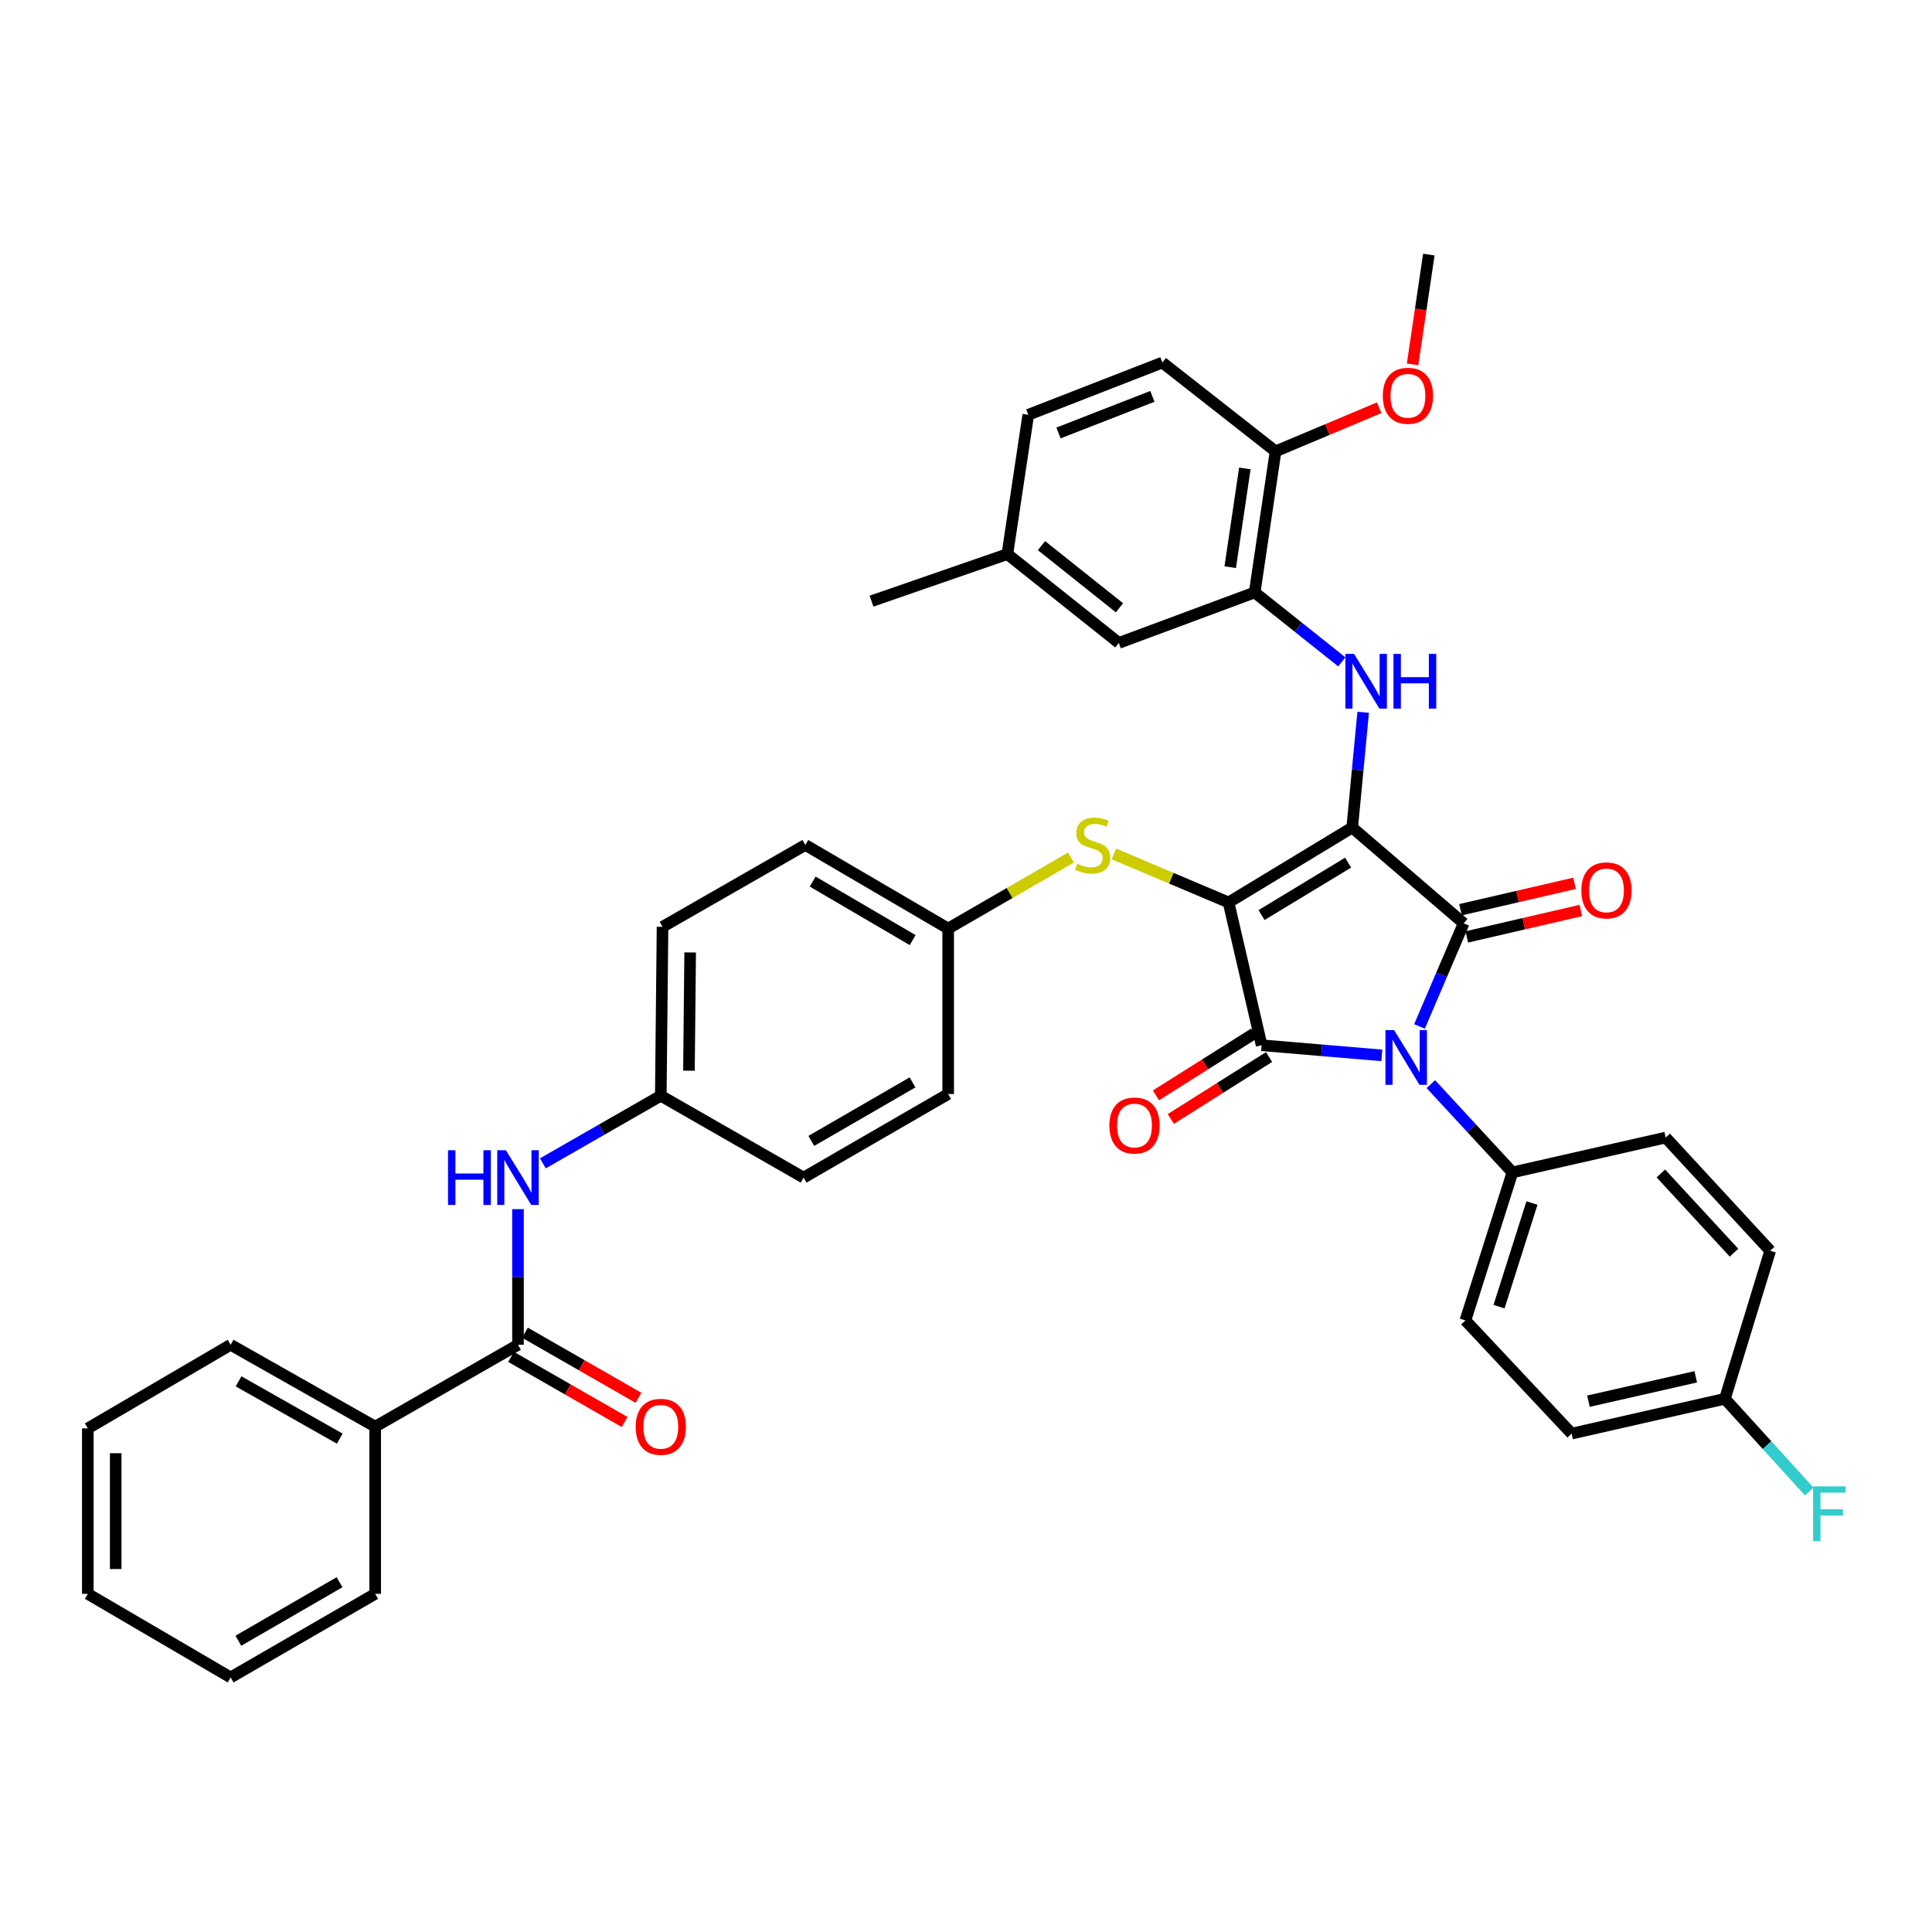 <?xml version='1.0' encoding='iso-8859-1'?>
<svg version='1.1' baseProfile='full'
              xmlns='http://www.w3.org/2000/svg'
                      xmlns:rdkit='http://www.rdkit.org/xml'
                      xmlns:xlink='http://www.w3.org/1999/xlink'
                  xml:space='preserve'
width='1000px' height='1000px' viewBox='0 0 1000 1000'>
<!-- END OF HEADER -->
<rect style='opacity:1.0;fill:#FFFFFF;stroke:none' width='1000' height='1000' x='0' y='0'> </rect>
<path class='bond-0' d='M 268.111,625.851 L 268.111,660.956' style='fill:none;fill-rule:evenodd;stroke:#0000FF;stroke-width:6px;stroke-linecap:butt;stroke-linejoin:miter;stroke-opacity:1' />
<path class='bond-0' d='M 268.111,660.956 L 268.111,696.06' style='fill:none;fill-rule:evenodd;stroke:#000000;stroke-width:6px;stroke-linecap:butt;stroke-linejoin:miter;stroke-opacity:1' />
<path class='bond-1' d='M 280.981,602.15 L 311.504,584.653' style='fill:none;fill-rule:evenodd;stroke:#0000FF;stroke-width:6px;stroke-linecap:butt;stroke-linejoin:miter;stroke-opacity:1' />
<path class='bond-1' d='M 311.504,584.653 L 342.028,567.155' style='fill:none;fill-rule:evenodd;stroke:#000000;stroke-width:6px;stroke-linecap:butt;stroke-linejoin:miter;stroke-opacity:1' />
<path class='bond-2' d='M 264.521,702.323 L 293.914,719.172' style='fill:none;fill-rule:evenodd;stroke:#000000;stroke-width:6px;stroke-linecap:butt;stroke-linejoin:miter;stroke-opacity:1' />
<path class='bond-2' d='M 293.914,719.172 L 323.308,736.022' style='fill:none;fill-rule:evenodd;stroke:#FF0000;stroke-width:6px;stroke-linecap:butt;stroke-linejoin:miter;stroke-opacity:1' />
<path class='bond-2' d='M 271.701,689.798 L 301.094,706.647' style='fill:none;fill-rule:evenodd;stroke:#000000;stroke-width:6px;stroke-linecap:butt;stroke-linejoin:miter;stroke-opacity:1' />
<path class='bond-2' d='M 301.094,706.647 L 330.487,723.497' style='fill:none;fill-rule:evenodd;stroke:#FF0000;stroke-width:6px;stroke-linecap:butt;stroke-linejoin:miter;stroke-opacity:1' />
<path class='bond-3' d='M 268.111,696.06 L 194.194,738.433' style='fill:none;fill-rule:evenodd;stroke:#000000;stroke-width:6px;stroke-linecap:butt;stroke-linejoin:miter;stroke-opacity:1' />
<path class='bond-4' d='M 635.898,467.1 L 699.901,428.337' style='fill:none;fill-rule:evenodd;stroke:#000000;stroke-width:6px;stroke-linecap:butt;stroke-linejoin:miter;stroke-opacity:1' />
<path class='bond-4' d='M 652.977,473.634 L 697.779,446.5' style='fill:none;fill-rule:evenodd;stroke:#000000;stroke-width:6px;stroke-linecap:butt;stroke-linejoin:miter;stroke-opacity:1' />
<path class='bond-5' d='M 635.898,467.1 L 653.021,541.017' style='fill:none;fill-rule:evenodd;stroke:#000000;stroke-width:6px;stroke-linecap:butt;stroke-linejoin:miter;stroke-opacity:1' />
<path class='bond-6' d='M 635.898,467.1 L 606.234,454.551' style='fill:none;fill-rule:evenodd;stroke:#000000;stroke-width:6px;stroke-linecap:butt;stroke-linejoin:miter;stroke-opacity:1' />
<path class='bond-6' d='M 606.234,454.551 L 576.571,442.001' style='fill:none;fill-rule:evenodd;stroke:#CCCC00;stroke-width:6px;stroke-linecap:butt;stroke-linejoin:miter;stroke-opacity:1' />
<path class='bond-7' d='M 699.901,428.337 L 757.592,477.912' style='fill:none;fill-rule:evenodd;stroke:#000000;stroke-width:6px;stroke-linecap:butt;stroke-linejoin:miter;stroke-opacity:1' />
<path class='bond-8' d='M 699.901,428.337 L 702.741,398.507' style='fill:none;fill-rule:evenodd;stroke:#000000;stroke-width:6px;stroke-linecap:butt;stroke-linejoin:miter;stroke-opacity:1' />
<path class='bond-8' d='M 702.741,398.507 L 705.582,368.677' style='fill:none;fill-rule:evenodd;stroke:#0000FF;stroke-width:6px;stroke-linecap:butt;stroke-linejoin:miter;stroke-opacity:1' />
<path class='bond-9' d='M 757.592,477.912 L 746.157,504.596' style='fill:none;fill-rule:evenodd;stroke:#000000;stroke-width:6px;stroke-linecap:butt;stroke-linejoin:miter;stroke-opacity:1' />
<path class='bond-9' d='M 746.157,504.596 L 734.722,531.281' style='fill:none;fill-rule:evenodd;stroke:#0000FF;stroke-width:6px;stroke-linecap:butt;stroke-linejoin:miter;stroke-opacity:1' />
<path class='bond-10' d='M 759.221,484.944 L 788.731,478.107' style='fill:none;fill-rule:evenodd;stroke:#000000;stroke-width:6px;stroke-linecap:butt;stroke-linejoin:miter;stroke-opacity:1' />
<path class='bond-10' d='M 788.731,478.107 L 818.241,471.271' style='fill:none;fill-rule:evenodd;stroke:#FF0000;stroke-width:6px;stroke-linecap:butt;stroke-linejoin:miter;stroke-opacity:1' />
<path class='bond-10' d='M 755.963,470.879 L 785.473,464.043' style='fill:none;fill-rule:evenodd;stroke:#000000;stroke-width:6px;stroke-linecap:butt;stroke-linejoin:miter;stroke-opacity:1' />
<path class='bond-10' d='M 785.473,464.043 L 814.983,457.207' style='fill:none;fill-rule:evenodd;stroke:#FF0000;stroke-width:6px;stroke-linecap:butt;stroke-linejoin:miter;stroke-opacity:1' />
<path class='bond-11' d='M 740.61,561.141 L 761.721,583.983' style='fill:none;fill-rule:evenodd;stroke:#0000FF;stroke-width:6px;stroke-linecap:butt;stroke-linejoin:miter;stroke-opacity:1' />
<path class='bond-11' d='M 761.721,583.983 L 782.833,606.825' style='fill:none;fill-rule:evenodd;stroke:#000000;stroke-width:6px;stroke-linecap:butt;stroke-linejoin:miter;stroke-opacity:1' />
<path class='bond-12' d='M 715.227,546.264 L 684.124,543.641' style='fill:none;fill-rule:evenodd;stroke:#0000FF;stroke-width:6px;stroke-linecap:butt;stroke-linejoin:miter;stroke-opacity:1' />
<path class='bond-12' d='M 684.124,543.641 L 653.021,541.017' style='fill:none;fill-rule:evenodd;stroke:#000000;stroke-width:6px;stroke-linecap:butt;stroke-linejoin:miter;stroke-opacity:1' />
<path class='bond-13' d='M 649.173,534.91 L 623.745,550.934' style='fill:none;fill-rule:evenodd;stroke:#000000;stroke-width:6px;stroke-linecap:butt;stroke-linejoin:miter;stroke-opacity:1' />
<path class='bond-13' d='M 623.745,550.934 L 598.317,566.958' style='fill:none;fill-rule:evenodd;stroke:#FF0000;stroke-width:6px;stroke-linecap:butt;stroke-linejoin:miter;stroke-opacity:1' />
<path class='bond-13' d='M 656.87,547.124 L 631.442,563.148' style='fill:none;fill-rule:evenodd;stroke:#000000;stroke-width:6px;stroke-linecap:butt;stroke-linejoin:miter;stroke-opacity:1' />
<path class='bond-13' d='M 631.442,563.148 L 606.014,579.172' style='fill:none;fill-rule:evenodd;stroke:#FF0000;stroke-width:6px;stroke-linecap:butt;stroke-linejoin:miter;stroke-opacity:1' />
<path class='bond-14' d='M 694.527,342.588 L 671.974,324.615' style='fill:none;fill-rule:evenodd;stroke:#0000FF;stroke-width:6px;stroke-linecap:butt;stroke-linejoin:miter;stroke-opacity:1' />
<path class='bond-14' d='M 671.974,324.615 L 649.42,306.642' style='fill:none;fill-rule:evenodd;stroke:#000000;stroke-width:6px;stroke-linecap:butt;stroke-linejoin:miter;stroke-opacity:1' />
<path class='bond-15' d='M 554.341,443.853 L 522.554,462.238' style='fill:none;fill-rule:evenodd;stroke:#CCCC00;stroke-width:6px;stroke-linecap:butt;stroke-linejoin:miter;stroke-opacity:1' />
<path class='bond-15' d='M 522.554,462.238 L 490.767,480.623' style='fill:none;fill-rule:evenodd;stroke:#000000;stroke-width:6px;stroke-linecap:butt;stroke-linejoin:miter;stroke-opacity:1' />
<path class='bond-16' d='M 490.767,480.623 L 416.843,437.352' style='fill:none;fill-rule:evenodd;stroke:#000000;stroke-width:6px;stroke-linecap:butt;stroke-linejoin:miter;stroke-opacity:1' />
<path class='bond-16' d='M 472.386,486.591 L 420.638,456.302' style='fill:none;fill-rule:evenodd;stroke:#000000;stroke-width:6px;stroke-linecap:butt;stroke-linejoin:miter;stroke-opacity:1' />
<path class='bond-17' d='M 490.767,480.623 L 490.767,566.257' style='fill:none;fill-rule:evenodd;stroke:#000000;stroke-width:6px;stroke-linecap:butt;stroke-linejoin:miter;stroke-opacity:1' />
<path class='bond-18' d='M 342.028,567.155 L 415.944,609.528' style='fill:none;fill-rule:evenodd;stroke:#000000;stroke-width:6px;stroke-linecap:butt;stroke-linejoin:miter;stroke-opacity:1' />
<path class='bond-19' d='M 342.028,567.155 L 342.926,479.716' style='fill:none;fill-rule:evenodd;stroke:#000000;stroke-width:6px;stroke-linecap:butt;stroke-linejoin:miter;stroke-opacity:1' />
<path class='bond-19' d='M 356.598,554.188 L 357.227,492.98' style='fill:none;fill-rule:evenodd;stroke:#000000;stroke-width:6px;stroke-linecap:butt;stroke-linejoin:miter;stroke-opacity:1' />
<path class='bond-20' d='M 416.843,437.352 L 342.926,479.716' style='fill:none;fill-rule:evenodd;stroke:#000000;stroke-width:6px;stroke-linecap:butt;stroke-linejoin:miter;stroke-opacity:1' />
<path class='bond-21' d='M 649.42,306.642 L 660.232,233.624' style='fill:none;fill-rule:evenodd;stroke:#000000;stroke-width:6px;stroke-linecap:butt;stroke-linejoin:miter;stroke-opacity:1' />
<path class='bond-21' d='M 636.761,293.575 L 644.329,242.462' style='fill:none;fill-rule:evenodd;stroke:#000000;stroke-width:6px;stroke-linecap:butt;stroke-linejoin:miter;stroke-opacity:1' />
<path class='bond-22' d='M 649.42,306.642 L 579.105,332.781' style='fill:none;fill-rule:evenodd;stroke:#000000;stroke-width:6px;stroke-linecap:butt;stroke-linejoin:miter;stroke-opacity:1' />
<path class='bond-23' d='M 660.232,233.624 L 601.642,187.651' style='fill:none;fill-rule:evenodd;stroke:#000000;stroke-width:6px;stroke-linecap:butt;stroke-linejoin:miter;stroke-opacity:1' />
<path class='bond-24' d='M 660.232,233.624 L 687.058,222.328' style='fill:none;fill-rule:evenodd;stroke:#000000;stroke-width:6px;stroke-linecap:butt;stroke-linejoin:miter;stroke-opacity:1' />
<path class='bond-24' d='M 687.058,222.328 L 713.884,211.031' style='fill:none;fill-rule:evenodd;stroke:#FF0000;stroke-width:6px;stroke-linecap:butt;stroke-linejoin:miter;stroke-opacity:1' />
<path class='bond-25' d='M 579.105,332.781 L 521.413,286.808' style='fill:none;fill-rule:evenodd;stroke:#000000;stroke-width:6px;stroke-linecap:butt;stroke-linejoin:miter;stroke-opacity:1' />
<path class='bond-25' d='M 579.448,314.595 L 539.064,282.413' style='fill:none;fill-rule:evenodd;stroke:#000000;stroke-width:6px;stroke-linecap:butt;stroke-linejoin:miter;stroke-opacity:1' />
<path class='bond-26' d='M 782.833,606.825 L 862.155,588.795' style='fill:none;fill-rule:evenodd;stroke:#000000;stroke-width:6px;stroke-linecap:butt;stroke-linejoin:miter;stroke-opacity:1' />
<path class='bond-27' d='M 782.833,606.825 L 758.491,683.444' style='fill:none;fill-rule:evenodd;stroke:#000000;stroke-width:6px;stroke-linecap:butt;stroke-linejoin:miter;stroke-opacity:1' />
<path class='bond-27' d='M 792.941,622.689 L 775.901,676.323' style='fill:none;fill-rule:evenodd;stroke:#000000;stroke-width:6px;stroke-linecap:butt;stroke-linejoin:miter;stroke-opacity:1' />
<path class='bond-28' d='M 892.809,724.012 L 813.479,742.034' style='fill:none;fill-rule:evenodd;stroke:#000000;stroke-width:6px;stroke-linecap:butt;stroke-linejoin:miter;stroke-opacity:1' />
<path class='bond-28' d='M 877.712,712.637 L 822.18,725.252' style='fill:none;fill-rule:evenodd;stroke:#000000;stroke-width:6px;stroke-linecap:butt;stroke-linejoin:miter;stroke-opacity:1' />
<path class='bond-29' d='M 892.809,724.012 L 914.635,748.019' style='fill:none;fill-rule:evenodd;stroke:#000000;stroke-width:6px;stroke-linecap:butt;stroke-linejoin:miter;stroke-opacity:1' />
<path class='bond-29' d='M 914.635,748.019 L 936.462,772.027' style='fill:none;fill-rule:evenodd;stroke:#33CCCC;stroke-width:6px;stroke-linecap:butt;stroke-linejoin:miter;stroke-opacity:1' />
<path class='bond-30' d='M 892.809,724.012 L 916.245,647.384' style='fill:none;fill-rule:evenodd;stroke:#000000;stroke-width:6px;stroke-linecap:butt;stroke-linejoin:miter;stroke-opacity:1' />
<path class='bond-31' d='M 862.155,588.795 L 916.245,647.384' style='fill:none;fill-rule:evenodd;stroke:#000000;stroke-width:6px;stroke-linecap:butt;stroke-linejoin:miter;stroke-opacity:1' />
<path class='bond-31' d='M 859.661,607.376 L 897.524,648.389' style='fill:none;fill-rule:evenodd;stroke:#000000;stroke-width:6px;stroke-linecap:butt;stroke-linejoin:miter;stroke-opacity:1' />
<path class='bond-32' d='M 758.491,683.444 L 813.479,742.034' style='fill:none;fill-rule:evenodd;stroke:#000000;stroke-width:6px;stroke-linecap:butt;stroke-linejoin:miter;stroke-opacity:1' />
<path class='bond-33' d='M 601.642,187.651 L 532.233,214.696' style='fill:none;fill-rule:evenodd;stroke:#000000;stroke-width:6px;stroke-linecap:butt;stroke-linejoin:miter;stroke-opacity:1' />
<path class='bond-33' d='M 596.472,205.159 L 547.886,224.091' style='fill:none;fill-rule:evenodd;stroke:#000000;stroke-width:6px;stroke-linecap:butt;stroke-linejoin:miter;stroke-opacity:1' />
<path class='bond-34' d='M 521.413,286.808 L 532.233,214.696' style='fill:none;fill-rule:evenodd;stroke:#000000;stroke-width:6px;stroke-linecap:butt;stroke-linejoin:miter;stroke-opacity:1' />
<path class='bond-35' d='M 521.413,286.808 L 451.098,311.15' style='fill:none;fill-rule:evenodd;stroke:#000000;stroke-width:6px;stroke-linecap:butt;stroke-linejoin:miter;stroke-opacity:1' />
<path class='bond-36' d='M 731.138,188.609 L 735.35,160.187' style='fill:none;fill-rule:evenodd;stroke:#FF0000;stroke-width:6px;stroke-linecap:butt;stroke-linejoin:miter;stroke-opacity:1' />
<path class='bond-36' d='M 735.35,160.187 L 739.562,131.764' style='fill:none;fill-rule:evenodd;stroke:#000000;stroke-width:6px;stroke-linecap:butt;stroke-linejoin:miter;stroke-opacity:1' />
<path class='bond-37' d='M 490.767,566.257 L 415.944,609.528' style='fill:none;fill-rule:evenodd;stroke:#000000;stroke-width:6px;stroke-linecap:butt;stroke-linejoin:miter;stroke-opacity:1' />
<path class='bond-37' d='M 472.316,560.25 L 419.94,590.539' style='fill:none;fill-rule:evenodd;stroke:#000000;stroke-width:6px;stroke-linecap:butt;stroke-linejoin:miter;stroke-opacity:1' />
<path class='bond-38' d='M 194.194,738.433 L 119.371,696.06' style='fill:none;fill-rule:evenodd;stroke:#000000;stroke-width:6px;stroke-linecap:butt;stroke-linejoin:miter;stroke-opacity:1' />
<path class='bond-38' d='M 175.857,744.639 L 123.481,714.979' style='fill:none;fill-rule:evenodd;stroke:#000000;stroke-width:6px;stroke-linecap:butt;stroke-linejoin:miter;stroke-opacity:1' />
<path class='bond-39' d='M 194.194,738.433 L 194.194,824.973' style='fill:none;fill-rule:evenodd;stroke:#000000;stroke-width:6px;stroke-linecap:butt;stroke-linejoin:miter;stroke-opacity:1' />
<path class='bond-40' d='M 119.371,696.06 L 45.455,739.331' style='fill:none;fill-rule:evenodd;stroke:#000000;stroke-width:6px;stroke-linecap:butt;stroke-linejoin:miter;stroke-opacity:1' />
<path class='bond-41' d='M 194.194,824.973 L 119.371,868.236' style='fill:none;fill-rule:evenodd;stroke:#000000;stroke-width:6px;stroke-linecap:butt;stroke-linejoin:miter;stroke-opacity:1' />
<path class='bond-41' d='M 175.744,818.965 L 123.368,849.248' style='fill:none;fill-rule:evenodd;stroke:#000000;stroke-width:6px;stroke-linecap:butt;stroke-linejoin:miter;stroke-opacity:1' />
<path class='bond-42' d='M 45.455,739.331 L 45.455,824.973' style='fill:none;fill-rule:evenodd;stroke:#000000;stroke-width:6px;stroke-linecap:butt;stroke-linejoin:miter;stroke-opacity:1' />
<path class='bond-42' d='M 59.891,752.177 L 59.891,812.127' style='fill:none;fill-rule:evenodd;stroke:#000000;stroke-width:6px;stroke-linecap:butt;stroke-linejoin:miter;stroke-opacity:1' />
<path class='bond-43' d='M 119.371,868.236 L 45.455,824.973' style='fill:none;fill-rule:evenodd;stroke:#000000;stroke-width:6px;stroke-linecap:butt;stroke-linejoin:miter;stroke-opacity:1' />
<path  class='atom-0' d='M 231.891 595.368
L 235.731 595.368
L 235.731 607.408
L 250.211 607.408
L 250.211 595.368
L 254.051 595.368
L 254.051 623.688
L 250.211 623.688
L 250.211 610.608
L 235.731 610.608
L 235.731 623.688
L 231.891 623.688
L 231.891 595.368
' fill='#0000FF'/>
<path  class='atom-0' d='M 261.851 595.368
L 271.131 610.368
Q 272.051 611.848, 273.531 614.528
Q 275.011 617.208, 275.091 617.368
L 275.091 595.368
L 278.851 595.368
L 278.851 623.688
L 274.971 623.688
L 265.011 607.288
Q 263.851 605.368, 262.611 603.168
Q 261.411 600.968, 261.051 600.288
L 261.051 623.688
L 257.371 623.688
L 257.371 595.368
L 261.851 595.368
' fill='#0000FF'/>
<path  class='atom-2' d='M 329.028 738.513
Q 329.028 731.713, 332.388 727.913
Q 335.748 724.113, 342.028 724.113
Q 348.308 724.113, 351.668 727.913
Q 355.028 731.713, 355.028 738.513
Q 355.028 745.393, 351.628 749.313
Q 348.228 753.193, 342.028 753.193
Q 335.788 753.193, 332.388 749.313
Q 329.028 745.433, 329.028 738.513
M 342.028 749.993
Q 346.348 749.993, 348.668 747.113
Q 351.028 744.193, 351.028 738.513
Q 351.028 732.953, 348.668 730.153
Q 346.348 727.313, 342.028 727.313
Q 337.708 727.313, 335.348 730.113
Q 333.028 732.913, 333.028 738.513
Q 333.028 744.233, 335.348 747.113
Q 337.708 749.993, 342.028 749.993
' fill='#FF0000'/>
<path  class='atom-6' d='M 721.584 533.169
L 730.864 548.169
Q 731.784 549.649, 733.264 552.329
Q 734.744 555.009, 734.824 555.169
L 734.824 533.169
L 738.584 533.169
L 738.584 561.489
L 734.704 561.489
L 724.744 545.089
Q 723.584 543.169, 722.344 540.969
Q 721.144 538.769, 720.784 538.089
L 720.784 561.489
L 717.104 561.489
L 717.104 533.169
L 721.584 533.169
' fill='#0000FF'/>
<path  class='atom-8' d='M 700.851 338.456
L 710.131 353.456
Q 711.051 354.936, 712.531 357.616
Q 714.011 360.296, 714.091 360.456
L 714.091 338.456
L 717.851 338.456
L 717.851 366.776
L 713.971 366.776
L 704.011 350.376
Q 702.851 348.456, 701.611 346.256
Q 700.411 344.056, 700.051 343.376
L 700.051 366.776
L 696.371 366.776
L 696.371 338.456
L 700.851 338.456
' fill='#0000FF'/>
<path  class='atom-8' d='M 721.251 338.456
L 725.091 338.456
L 725.091 350.496
L 739.571 350.496
L 739.571 338.456
L 743.411 338.456
L 743.411 366.776
L 739.571 366.776
L 739.571 353.696
L 725.091 353.696
L 725.091 366.776
L 721.251 366.776
L 721.251 338.456
' fill='#0000FF'/>
<path  class='atom-9' d='M 557.582 447.072
Q 557.902 447.192, 559.222 447.752
Q 560.542 448.312, 561.982 448.672
Q 563.462 448.992, 564.902 448.992
Q 567.582 448.992, 569.142 447.712
Q 570.702 446.392, 570.702 444.112
Q 570.702 442.552, 569.902 441.592
Q 569.142 440.632, 567.942 440.112
Q 566.742 439.592, 564.742 438.992
Q 562.222 438.232, 560.702 437.512
Q 559.222 436.792, 558.142 435.272
Q 557.102 433.752, 557.102 431.192
Q 557.102 427.632, 559.502 425.432
Q 561.942 423.232, 566.742 423.232
Q 570.022 423.232, 573.742 424.792
L 572.822 427.872
Q 569.422 426.472, 566.862 426.472
Q 564.102 426.472, 562.582 427.632
Q 561.062 428.752, 561.102 430.712
Q 561.102 432.232, 561.862 433.152
Q 562.662 434.072, 563.782 434.592
Q 564.942 435.112, 566.862 435.712
Q 569.422 436.512, 570.942 437.312
Q 572.462 438.112, 573.542 439.752
Q 574.662 441.352, 574.662 444.112
Q 574.662 448.032, 572.022 450.152
Q 569.422 452.232, 565.062 452.232
Q 562.542 452.232, 560.622 451.672
Q 558.742 451.152, 556.502 450.232
L 557.582 447.072
' fill='#CCCC00'/>
<path  class='atom-10' d='M 574.221 582.563
Q 574.221 575.763, 577.581 571.963
Q 580.941 568.163, 587.221 568.163
Q 593.501 568.163, 596.861 571.963
Q 600.221 575.763, 600.221 582.563
Q 600.221 589.443, 596.821 593.363
Q 593.421 597.243, 587.221 597.243
Q 580.981 597.243, 577.581 593.363
Q 574.221 589.483, 574.221 582.563
M 587.221 594.043
Q 591.541 594.043, 593.861 591.163
Q 596.221 588.243, 596.221 582.563
Q 596.221 577.003, 593.861 574.203
Q 591.541 571.363, 587.221 571.363
Q 582.901 571.363, 580.541 574.163
Q 578.221 576.963, 578.221 582.563
Q 578.221 588.283, 580.541 591.163
Q 582.901 594.043, 587.221 594.043
' fill='#FF0000'/>
<path  class='atom-11' d='M 818.509 460.868
Q 818.509 454.068, 821.869 450.268
Q 825.229 446.468, 831.509 446.468
Q 837.789 446.468, 841.149 450.268
Q 844.509 454.068, 844.509 460.868
Q 844.509 467.748, 841.109 471.668
Q 837.709 475.548, 831.509 475.548
Q 825.269 475.548, 821.869 471.668
Q 818.509 467.788, 818.509 460.868
M 831.509 472.348
Q 835.829 472.348, 838.149 469.468
Q 840.509 466.548, 840.509 460.868
Q 840.509 455.308, 838.149 452.508
Q 835.829 449.668, 831.509 449.668
Q 827.189 449.668, 824.829 452.468
Q 822.509 455.268, 822.509 460.868
Q 822.509 466.588, 824.829 469.468
Q 827.189 472.348, 831.509 472.348
' fill='#FF0000'/>
<path  class='atom-20' d='M 938.471 769.34
L 955.311 769.34
L 955.311 772.58
L 942.271 772.58
L 942.271 781.18
L 953.871 781.18
L 953.871 784.46
L 942.271 784.46
L 942.271 797.66
L 938.471 797.66
L 938.471 769.34
' fill='#33CCCC'/>
<path  class='atom-28' d='M 715.743 204.854
Q 715.743 198.054, 719.103 194.254
Q 722.463 190.454, 728.743 190.454
Q 735.023 190.454, 738.383 194.254
Q 741.743 198.054, 741.743 204.854
Q 741.743 211.734, 738.343 215.654
Q 734.943 219.534, 728.743 219.534
Q 722.503 219.534, 719.103 215.654
Q 715.743 211.774, 715.743 204.854
M 728.743 216.334
Q 733.063 216.334, 735.383 213.454
Q 737.743 210.534, 737.743 204.854
Q 737.743 199.294, 735.383 196.494
Q 733.063 193.654, 728.743 193.654
Q 724.423 193.654, 722.063 196.454
Q 719.743 199.254, 719.743 204.854
Q 719.743 210.574, 722.063 213.454
Q 724.423 216.334, 728.743 216.334
' fill='#FF0000'/>
</svg>

